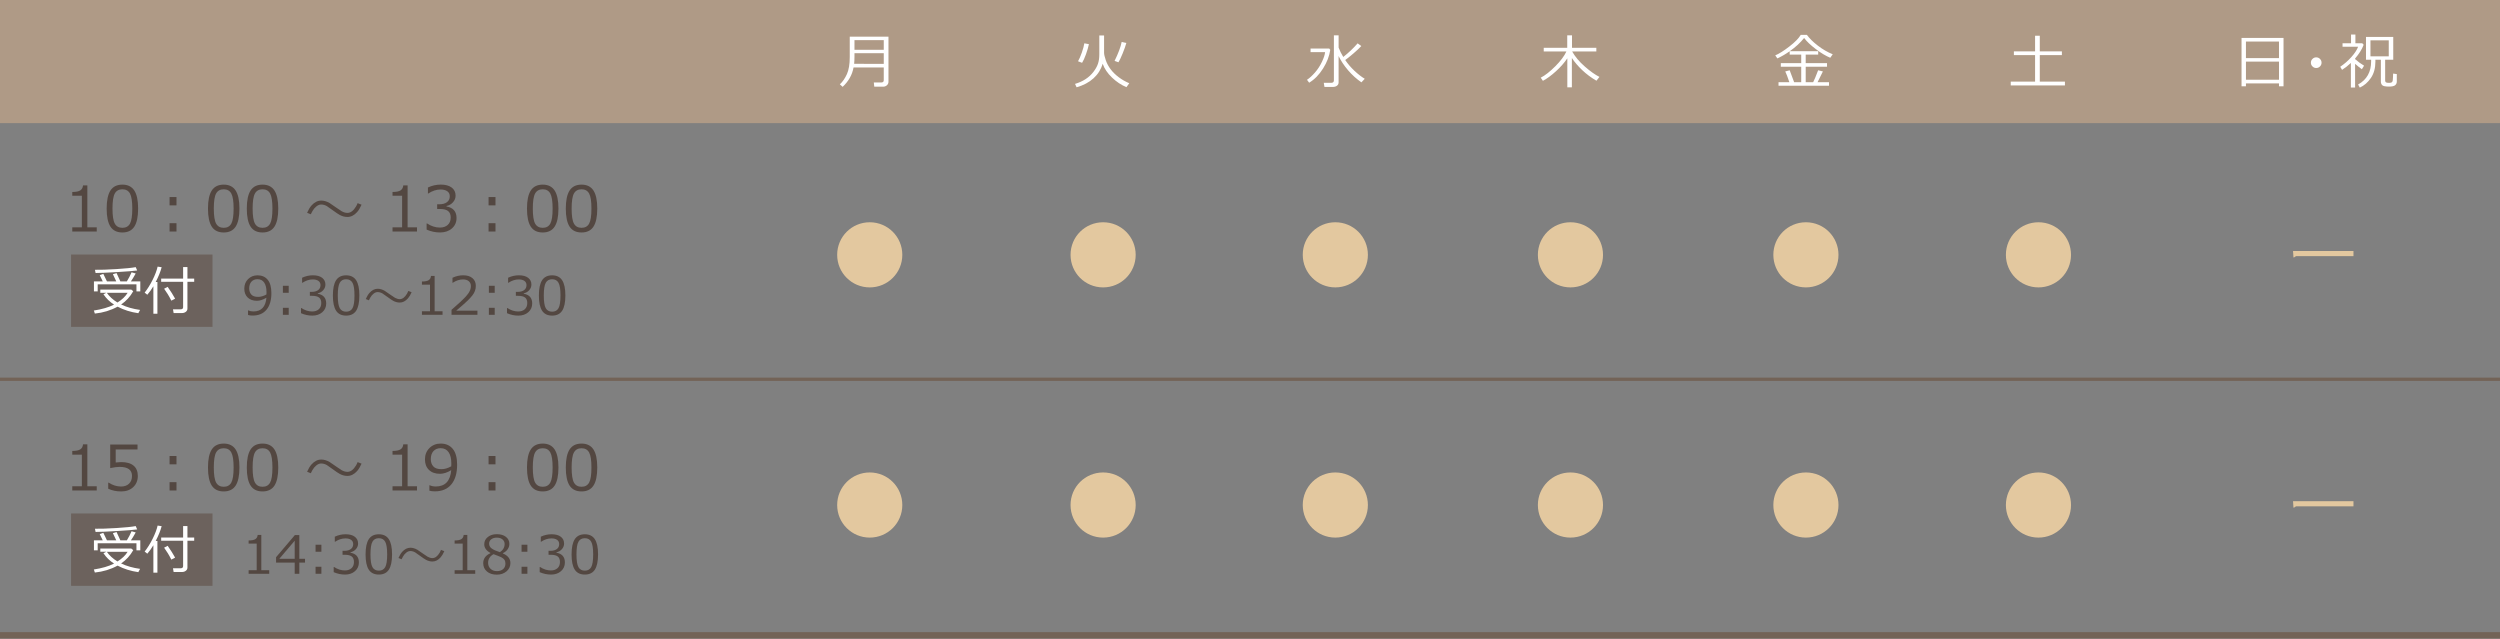 <?xml version="1.0" encoding="utf-8"?>
<!-- Generator: Adobe Illustrator 16.0.3, SVG Export Plug-In . SVG Version: 6.00 Build 0)  -->
<!DOCTYPE svg PUBLIC "-//W3C//DTD SVG 1.1//EN" "http://www.w3.org/Graphics/SVG/1.1/DTD/svg11.dtd">
<svg version="1.1" id="レイヤー_1" xmlns="http://www.w3.org/2000/svg" xmlns:xlink="http://www.w3.org/1999/xlink" x="0px"
	 y="0px" width="760px" height="194.16px" viewBox="0 0.92 760 194.16" enable-background="new 0 0.92 760 194.16"
	 xml:space="preserve">
<rect x="0" y="0.92" width="760" height="194.16" fill="#808080" stroke="none"/>
<rect y="0.92" fill="#AF9A86" width="760" height="37.431"/>
<line fill="none" stroke="#736357" stroke-width="2" stroke-miterlimit="10" x1="760" y1="194.08" x2="0" y2="194.08"/>
<line fill="none" stroke="#736357" stroke-miterlimit="10" x1="0" y1="116.216" x2="760" y2="116.216"/>
<g>
	<rect x="250.071" y="10.596" fill="none" width="27.92" height="25.078"/>
	<path fill="#FFFFFF" d="M268.522,27.27h-2.742l-0.141-1.283h2.294c0.486,0,0.729-0.229,0.729-0.686v-3.867h-9.185
		c-0.404,2.232-1.509,4.195-3.313,5.889l-0.844-0.765c0.867-0.809,1.585-1.853,2.153-3.133c0.568-1.28,0.853-2.999,0.853-5.155
		v-6.205h11.769v13.72c0,0.428-0.163,0.782-0.488,1.063C269.282,27.129,268.921,27.27,268.522,27.27z M268.663,20.326V17.1h-8.903
		v0.949c0,0.914-0.035,1.673-0.104,2.276L268.663,20.326L268.663,20.326z M268.663,16.055v-2.927h-8.903v2.927H268.663z"/>
</g>
<g>
	<rect x="321.164" y="10.596" fill="none" width="27.92" height="25.078"/>
	<path fill="#FFFFFF" d="M335.212,20.3c-0.504,1.723-1.431,3.198-2.782,4.426s-3.065,2.137-5.146,2.729l-0.476-1.028
		c1.226-0.369,2.302-0.858,3.23-1.468c0.928-0.61,1.715-1.336,2.36-2.18c0.645-0.844,1.104-1.667,1.38-2.47
		c0.275-0.803,0.413-1.755,0.413-2.856v-5.748h1.449v5.256c0,0.486,0.166,1.222,0.497,2.206c0.331,0.984,0.823,1.913,1.479,2.786
		c0.653,0.873,1.479,1.687,2.479,2.439s2.066,1.363,3.204,1.832l-0.86,1.195c-1.57-0.65-3.034-1.623-4.391-2.918
		C336.692,23.206,335.745,21.806,335.212,20.3z M328.954,20.019l-1.23-0.475c0.369-0.633,0.753-1.513,1.151-2.641
		s0.653-2.067,0.765-2.817l1.39,0.264c-0.188,0.914-0.488,1.944-0.901,3.089C329.714,18.585,329.323,19.444,328.954,20.019z
		 M340.011,19.852l-1.178-0.422c1.137-2.314,1.854-4.23,2.153-5.748l1.424,0.299c-0.234,0.861-0.61,1.924-1.125,3.187
		C340.77,18.43,340.345,19.324,340.011,19.852z"/>
</g>
<g>
	<rect x="392.25" y="10.596" fill="none" width="27.921" height="25.078"/>
	<path fill="#FFFFFF" d="M397.984,26.065l-0.659-0.888c0.778-0.51,1.591-1.249,2.435-2.22c0.846-0.969,1.551-2.059,2.123-3.27
		c0.571-1.209,0.883-2.181,0.938-2.913h-4.411v-1.09h5.678l0.31,0.387c-0.266,1.887-0.99,3.779-2.186,5.678
		S399.607,25.087,397.984,26.065z M405.184,27.349h-2.55l-0.202-1.248h2.227c0.563,0,0.844-0.246,0.844-0.738V11.669h1.434v3.718
		c0.348,0.914,0.816,1.863,1.416,2.848c1.604-1.254,3.063-2.634,4.366-4.14l1.116,0.826c-0.54,0.592-1.32,1.329-2.348,2.211
		c-1.025,0.882-1.871,1.56-2.539,2.034c0.791,1.172,1.726,2.265,2.804,3.278c1.078,1.013,2.121,1.822,3.129,2.426l-1.011,1.081
		c-1.473-1.008-2.821-2.229-4.053-3.665c-1.23-1.436-2.19-2.883-2.885-4.342v8.042c0,0.41-0.164,0.739-0.49,0.989
		C406.111,27.224,405.691,27.349,405.184,27.349z"/>
</g>
<g>
	<rect x="463.344" y="10.596" fill="none" width="27.92" height="25.078"/>
	<path fill="#FFFFFF" d="M469.041,25.494l-0.658-0.958c1.342-0.691,2.822-1.852,4.442-3.48s2.741-3.126,3.359-4.491h-6.891v-1.116
		h7.146V11.67h1.448v3.779h7.4v1.116h-7.357c0.902,1.6,2.188,3.128,3.854,4.583c1.667,1.457,3.149,2.507,4.452,3.151l-0.914,1.16
		c-1.595-0.92-3.037-1.993-4.329-3.222c-1.292-1.227-2.339-2.456-3.144-3.687v8.921h-1.382v-8.815
		c-0.926,1.371-2.084,2.688-3.476,3.946C471.606,23.861,470.289,24.826,469.041,25.494z"/>
</g>
<g>
	<rect x="534.437" y="10.596" fill="none" width="27.923" height="25.078"/>
	<path fill="#FFFFFF" d="M551.2,25.916c0.34-0.645,0.844-1.854,1.512-3.63l1.45,0.352c-0.369,0.768-0.911,1.86-1.626,3.278h3.479
		v1.072H540.67v-1.072h3.296c-0.521-1.564-0.938-2.657-1.248-3.278l1.347-0.352l1.354,3.63h2.153v-4.711h-6.205v-1.09h6.205v-2.602
		h-3.508v-1.011c-1.268,0.885-2.516,1.611-3.743,2.18l-0.645-0.932c1.146-0.475,2.569-1.371,4.28-2.689s2.871-2.502,3.479-3.551
		h1.854c0.75,1.049,1.85,2.135,3.301,3.256c1.449,1.123,2.972,2.006,4.56,2.65l-0.747,1.063c-1.331-0.545-2.79-1.419-4.382-2.624
		c-1.593-1.203-2.781-2.336-3.572-3.396c-1.104,1.412-2.557,2.754-4.359,4.025h8.642v1.028h-3.798v2.602h6.479v1.09h-6.479v4.711
		L551.2,25.916L551.2,25.916z"/>
</g>
<g>
	<rect x="605.529" y="10.596" fill="none" width="27.92" height="25.078"/>
	<path fill="#FFFFFF" d="M611.263,26.892v-1.16h7.4v-8.06h-6.442v-1.134h6.442v-4.755h1.433v4.755h6.716v1.134h-6.716v8.06h7.641
		v1.16H611.263z"/>
</g>
<g>
	<rect x="675.616" y="10.596" fill="none" width="56.986" height="25.078"/>
	<path fill="#FFFFFF" d="M692.813,26.276h-10.048v0.879h-1.337V12.451h12.765v14.704h-1.38V26.276z M692.813,18.586V13.55h-10.048
		v5.036H692.813z M682.769,25.16h10.048v-5.511h-10.048V25.16z"/>
	<path fill="#FFFFFF" d="M702.51,19.975c0-0.445,0.158-0.826,0.478-1.143c0.314-0.317,0.694-0.475,1.143-0.475
		s0.826,0.158,1.145,0.475c0.315,0.317,0.476,0.697,0.476,1.143c0,0.446-0.158,0.826-0.476,1.143
		c-0.316,0.317-0.696,0.475-1.145,0.475s-0.826-0.158-1.143-0.475C702.668,20.801,702.51,20.42,702.51,19.975z"/>
	<path fill="#FFFFFF" d="M714.668,27.533v-7.479c-0.879,0.832-1.771,1.532-2.682,2.101l-0.556-0.94
		c1.222-0.814,2.34-1.789,3.361-2.922c1.021-1.135,1.715-2.19,2.078-3.169h-4.736v-1.046h2.584v-2.663h1.326v2.663h2.092
		l0.422,0.457c-0.524,1.377-1.396,2.769-2.606,4.175v0.185c0.859,0.768,1.77,1.433,2.725,1.995l-0.668,1.081
		c-0.819-0.598-1.506-1.148-2.057-1.652v7.216h-1.283V27.533L714.668,27.533z M723.772,19.087h-1.651v0.571
		c0,1.975-0.457,3.629-1.367,4.962c-0.912,1.333-2.035,2.31-3.371,2.931l-0.524-0.94c2.643-1.459,3.965-3.803,3.965-7.031v-0.492
		h-1.564v-6.943h8.287v6.943h-2.461v6.293c0,0.27,0.076,0.459,0.229,0.566c0.15,0.109,0.479,0.163,0.982,0.163
		c0.225,0,0.408-0.021,0.561-0.062c0.146-0.041,0.271-0.117,0.357-0.229c0.092-0.111,0.148-0.252,0.172-0.422
		c0.024-0.17,0.051-0.472,0.074-0.905c0.027-0.434,0.041-0.835,0.041-1.204l1.125,0.149v2.276c0,0.457-0.166,0.826-0.498,1.107
		c-0.33,0.281-0.949,0.422-1.855,0.422c-1.104,0-1.793-0.141-2.073-0.422c-0.281-0.281-0.422-0.65-0.422-1.107v-6.626H723.772z
		 M726.182,13.189h-5.563v4.852h5.563V13.189z"/>
</g>
<g>
	<rect x="691.868" y="67.39" fill="none" width="29.036" height="27.464"/>
	<path fill="#E3C89F" d="M697.082,77.224h18.371v1.563h-17.535c-0.133,0.22-0.418,0.374-0.705,0.418L697.082,77.224z"/>
</g>
<g>
	<rect x="691.868" y="143.449" fill="none" width="29.036" height="27.465"/>
	<path fill="#E3C89F" d="M697.082,153.281h18.371v1.563h-17.535c-0.133,0.221-0.418,0.374-0.705,0.418L697.082,153.281z"/>
</g>
<g>
	<rect x="605.173" y="67.39" fill="none" width="29.037" height="27.464"/>
	<path fill="#E3C89F" d="M619.693,68.488c5.479,0,9.897,4.423,9.897,9.901s-4.422,9.901-9.897,9.901
		c-5.479,0-9.902-4.423-9.902-9.901C609.791,72.867,614.258,68.488,619.693,68.488z"/>
</g>
<g>
	<rect x="534.479" y="67.39" fill="none" width="29.033" height="27.464"/>
	<path fill="#E3C89F" d="M548.998,68.488c5.479,0,9.901,4.423,9.901,9.901s-4.425,9.901-9.901,9.901c-5.479,0-9.9-4.423-9.9-9.901
		C539.098,72.867,543.563,68.488,548.998,68.488z"/>
</g>
<g>
	<rect x="534.479" y="143.449" fill="none" width="29.033" height="27.465"/>
	<path fill="#E3C89F" d="M548.998,144.547c5.479,0,9.901,4.423,9.901,9.9c0,5.479-4.425,9.902-9.901,9.902
		c-5.479,0-9.9-4.426-9.9-9.902C539.098,148.926,543.563,144.547,548.998,144.547z"/>
</g>
<g>
	<rect x="605.173" y="143.449" fill="none" width="29.034" height="27.465"/>
	<path fill="#E3C89F" d="M619.691,144.547c5.479,0,9.9,4.423,9.9,9.9c0,5.479-4.424,9.902-9.9,9.902c-5.479,0-9.9-4.426-9.9-9.902
		C609.791,148.926,614.257,144.547,619.691,144.547z"/>
</g>
<g>
	<rect x="462.896" y="67.39" fill="none" width="29.036" height="27.464"/>
	<path fill="#E3C89F" d="M477.414,68.488c5.479,0,9.902,4.423,9.902,9.901s-4.426,9.901-9.902,9.901c-5.479,0-9.9-4.423-9.9-9.901
		C467.514,72.867,471.979,68.488,477.414,68.488z"/>
</g>
<g>
	<rect x="462.896" y="143.449" fill="none" width="29.036" height="27.465"/>
	<path fill="#E3C89F" d="M477.414,144.547c5.479,0,9.902,4.423,9.902,9.9c0,5.479-4.426,9.902-9.902,9.902
		c-5.479,0-9.9-4.426-9.9-9.902C467.514,148.926,471.979,144.547,477.414,144.547z"/>
</g>
<g>
	<rect x="391.416" y="67.39" fill="none" width="29.036" height="27.464"/>
	<path fill="#E3C89F" d="M405.936,68.488c5.479,0,9.902,4.423,9.902,9.901s-4.423,9.901-9.902,9.901
		c-5.478,0-9.898-4.423-9.898-9.901C396.035,72.867,400.501,68.488,405.936,68.488z"/>
</g>
<g>
	<rect x="391.416" y="143.449" fill="none" width="29.036" height="27.465"/>
	<path fill="#E3C89F" d="M405.936,144.547c5.479,0,9.902,4.423,9.902,9.9c0,5.479-4.423,9.902-9.902,9.902
		c-5.478,0-9.898-4.426-9.898-9.902C396.035,148.926,400.501,144.547,405.936,144.547z"/>
</g>
<g>
	<rect x="320.826" y="67.39" fill="none" width="29.036" height="27.464"/>
	<path fill="#E3C89F" d="M335.346,68.488c5.479,0,9.901,4.423,9.901,9.901s-4.422,9.901-9.901,9.901s-9.9-4.423-9.9-9.901
		C325.444,72.867,329.911,68.488,335.346,68.488z"/>
</g>
<g>
	<rect x="320.826" y="143.449" fill="none" width="29.036" height="27.465"/>
	<path fill="#E3C89F" d="M335.346,144.547c5.479,0,9.901,4.423,9.901,9.9c0,5.479-4.422,9.902-9.901,9.902s-9.9-4.426-9.9-9.902
		C325.444,148.926,329.911,144.547,335.346,144.547z"/>
</g>
<g>
	<rect x="249.882" y="67.39" fill="none" width="29.037" height="27.464"/>
	<path fill="#E3C89F" d="M264.402,68.488c5.479,0,9.901,4.423,9.901,9.901s-4.422,9.901-9.901,9.901s-9.901-4.423-9.901-9.901
		C254.5,72.867,258.967,68.488,264.402,68.488z"/>
</g>
<g>
	<rect x="249.882" y="143.449" fill="none" width="29.037" height="27.465"/>
	<path fill="#E3C89F" d="M264.402,144.547c5.479,0,9.901,4.423,9.901,9.9c0,5.479-4.422,9.902-9.901,9.902s-9.901-4.426-9.901-9.902
		C254.5,148.926,258.967,144.547,264.402,144.547z"/>
</g>
<g>
	<rect x="19.502" y="54.625" fill="none" width="230.791" height="18.669"/>
	<path fill="#534741" d="M29.41,71.306h-7.44v-1.28h2.913v-9.611H21.97v-1.132c1.138-0.006,1.951-0.168,2.44-0.487
		c0.488-0.318,0.764-0.824,0.826-1.517h1.317v12.747h2.857V71.306z"/>
	<path fill="#534741" d="M37.212,71.593c-1.646,0-2.854-0.587-3.627-1.762c-0.773-1.176-1.16-3.01-1.16-5.502
		c0-2.492,0.388-4.329,1.164-5.511c0.776-1.182,1.984-1.772,3.623-1.772c1.626,0,2.83,0.593,3.609,1.777
		c0.779,1.184,1.169,3.014,1.169,5.487c0,2.499-0.387,4.337-1.16,5.516C40.057,71.004,38.851,71.593,37.212,71.593z M37.212,58.466
		c-1.058,0-1.825,0.419-2.301,1.257c-0.477,0.839-0.714,2.374-0.714,4.606c0,2.214,0.238,3.742,0.714,4.583
		c0.476,0.841,1.243,1.262,2.301,1.262s1.823-0.421,2.296-1.262c0.473-0.841,0.71-2.375,0.71-4.602c0-2.184-0.235-3.703-0.705-4.56
		C39.043,58.895,38.276,58.466,37.212,58.466z"/>
	<path fill="#534741" d="M53.652,63.354h-2.106v-2.532h2.106V63.354z M53.652,71.306h-2.106v-2.533h2.106V71.306z"/>
	<path fill="#534741" d="M68.013,71.593c-1.646,0-2.854-0.587-3.627-1.762c-0.773-1.176-1.16-3.01-1.16-5.502
		c0-2.492,0.388-4.329,1.164-5.511c0.776-1.182,1.984-1.772,3.623-1.772c1.626,0,2.83,0.593,3.609,1.777
		c0.779,1.184,1.169,3.014,1.169,5.487c0,2.499-0.387,4.337-1.16,5.516C70.858,71.004,69.652,71.593,68.013,71.593z M68.013,58.466
		c-1.058,0-1.825,0.419-2.301,1.257c-0.477,0.839-0.714,2.374-0.714,4.606c0,2.214,0.238,3.742,0.714,4.583
		c0.476,0.841,1.243,1.262,2.301,1.262c1.058,0,1.823-0.421,2.296-1.262c0.473-0.841,0.71-2.375,0.71-4.602
		c0-2.184-0.235-3.703-0.705-4.56C69.844,58.895,69.077,58.466,68.013,58.466z"/>
	<path fill="#534741" d="M79.814,71.593c-1.646,0-2.854-0.587-3.627-1.762c-0.773-1.176-1.16-3.01-1.16-5.502
		c0-2.492,0.388-4.329,1.164-5.511c0.776-1.182,1.984-1.772,3.623-1.772c1.626,0,2.83,0.593,3.609,1.777
		c0.779,1.184,1.169,3.014,1.169,5.487c0,2.499-0.387,4.337-1.16,5.516C82.659,71.004,81.453,71.593,79.814,71.593z M79.814,58.466
		c-1.058,0-1.825,0.419-2.301,1.257c-0.477,0.839-0.714,2.374-0.714,4.606c0,2.214,0.238,3.742,0.714,4.583
		c0.476,0.841,1.243,1.262,2.301,1.262s1.823-0.421,2.296-1.262c0.473-0.841,0.71-2.375,0.71-4.602c0-2.184-0.235-3.703-0.705-4.56
		C81.645,58.895,80.877,58.466,79.814,58.466z"/>
	<path fill="#534741" d="M109.91,63.151c-0.415,0.945-0.86,1.688-1.336,2.227c-0.891,1.002-1.877,1.502-2.959,1.502
		c-0.786,0-1.563-0.203-2.329-0.611c-0.427-0.223-1.172-0.725-2.236-1.504c-0.922-0.674-1.484-1.069-1.688-1.188
		c-0.569-0.321-1.15-0.482-1.744-0.482c-0.489,0-0.983,0.205-1.484,0.613c-0.452,0.364-0.838,0.831-1.16,1.4
		c-0.223,0.396-0.387,0.715-0.492,0.955l-1.123-0.454c0.408-0.934,0.85-1.67,1.327-2.208c0.891-1.002,1.886-1.503,2.987-1.503
		c0.829,0,1.673,0.251,2.533,0.751c0.68,0.465,1.36,0.932,2.041,1.401c0.934,0.644,1.49,1.015,1.67,1.113
		c0.587,0.321,1.153,0.482,1.698,0.482c0.971,0,1.852-0.665,2.644-1.995c0.161-0.266,0.312-0.59,0.455-0.974L109.91,63.151z"/>
	<path fill="#534741" d="M126.768,71.306h-7.44v-1.28h2.913v-9.611h-2.913v-1.132c1.138-0.006,1.951-0.168,2.44-0.487
		c0.488-0.318,0.764-0.824,0.826-1.517h1.317v12.747h2.857V71.306z"/>
	<path fill="#534741" d="M129.69,70.722v-1.865h0.148c1.255,0.829,2.554,1.243,3.896,1.243c0.989,0,1.783-0.269,2.379-0.808
		c0.597-0.537,0.896-1.286,0.896-2.244c0-0.891-0.26-1.547-0.779-1.967c-0.52-0.421-1.361-0.631-2.523-0.631h-0.816v-1.43h0.631
		c1.002,0,1.787-0.213,2.356-0.64c0.569-0.427,0.854-1.026,0.854-1.8c0-0.655-0.249-1.161-0.747-1.517
		c-0.498-0.355-1.183-0.534-2.055-0.534c-1.256,0-2.502,0.405-3.739,1.216h-0.102v-1.827c1.249-0.588,2.545-0.882,3.887-0.882
		c1.441,0,2.556,0.302,3.344,0.904c0.789,0.604,1.183,1.418,1.183,2.444c0,0.755-0.263,1.43-0.789,2.021
		c-0.526,0.594-1.185,0.971-1.976,1.131v0.148c2.035,0.365,3.052,1.537,3.052,3.517c0,1.28-0.467,2.332-1.401,3.154
		c-0.934,0.822-2.137,1.233-3.609,1.233C132.377,71.593,131.013,71.303,129.69,70.722z"/>
	<path fill="#534741" d="M150.629,63.354h-2.106v-2.532h2.106V63.354z M150.629,71.306h-2.106v-2.533h2.106V71.306z"/>
	<path fill="#534741" d="M164.99,71.593c-1.646,0-2.854-0.587-3.627-1.762c-0.773-1.176-1.16-3.01-1.16-5.502
		c0-2.492,0.388-4.329,1.164-5.511c0.776-1.182,1.984-1.772,3.623-1.772c1.626,0,2.83,0.593,3.609,1.777
		c0.779,1.184,1.169,3.014,1.169,5.487c0,2.499-0.387,4.337-1.16,5.516C167.835,71.004,166.629,71.593,164.99,71.593z
		 M164.99,58.466c-1.058,0-1.825,0.419-2.301,1.257c-0.477,0.839-0.714,2.374-0.714,4.606c0,2.214,0.238,3.742,0.714,4.583
		c0.476,0.841,1.243,1.262,2.301,1.262c1.058,0,1.823-0.421,2.296-1.262c0.473-0.841,0.71-2.375,0.71-4.602
		c0-2.184-0.235-3.703-0.705-4.56C166.821,58.895,166.054,58.466,164.99,58.466z"/>
	<path fill="#534741" d="M176.791,71.593c-1.646,0-2.854-0.587-3.627-1.762c-0.773-1.176-1.16-3.01-1.16-5.502
		c0-2.492,0.388-4.329,1.164-5.511c0.776-1.182,1.984-1.772,3.623-1.772c1.626,0,2.83,0.593,3.609,1.777
		c0.779,1.184,1.169,3.014,1.169,5.487c0,2.499-0.387,4.337-1.16,5.516C179.636,71.004,178.43,71.593,176.791,71.593z
		 M176.791,58.466c-1.058,0-1.825,0.419-2.301,1.257c-0.477,0.839-0.714,2.374-0.714,4.606c0,2.214,0.238,3.742,0.714,4.583
		c0.476,0.841,1.243,1.262,2.301,1.262s1.823-0.421,2.296-1.262c0.473-0.841,0.71-2.375,0.71-4.602c0-2.184-0.235-3.703-0.705-4.56
		C178.622,58.895,177.854,58.466,176.791,58.466z"/>
</g>
<g>
	<path fill="#534741" d="M75.4,96.672v-1.383h0.094c0.438,0.208,0.948,0.313,1.531,0.313c2.406,0,3.729-1.394,3.969-4.18
		c-1.042,0.625-2,0.938-2.875,0.938c-1.188,0-2.126-0.329-2.816-0.988c-0.69-0.659-1.035-1.562-1.035-2.707
		c0-1.177,0.385-2.146,1.156-2.906c0.771-0.761,1.729-1.141,2.875-1.141c1.307,0,2.334,0.449,3.082,1.348
		c0.747,0.898,1.121,2.251,1.121,4.059c0,2.167-0.492,3.847-1.477,5.039s-2.396,1.789-4.234,1.789
		C76.249,96.852,75.786,96.792,75.4,96.672z M80.994,90.438l0.023-0.695c0-1.271-0.234-2.246-0.703-2.926
		c-0.469-0.68-1.146-1.02-2.031-1.02c-0.776,0-1.391,0.249-1.844,0.746s-0.68,1.184-0.68,2.059c0,0.75,0.211,1.366,0.633,1.848
		s1.12,0.723,2.094,0.723C79.283,91.172,80.119,90.927,80.994,90.438z"/>
	<path fill="#534741" d="M87.768,89.93h-1.773v-2.133h1.773V89.93z M87.768,96.625h-1.773v-2.133h1.773V96.625z"/>
	<path fill="#534741" d="M91.502,96.133v-1.57h0.125c1.057,0.698,2.151,1.047,3.281,1.047c0.833,0,1.501-0.227,2.004-0.68
		c0.502-0.453,0.754-1.083,0.754-1.891c0-0.75-0.219-1.302-0.656-1.656c-0.437-0.354-1.146-0.531-2.125-0.531h-0.688v-1.203h0.531
		c0.844,0,1.505-0.18,1.984-0.539c0.479-0.359,0.719-0.864,0.719-1.516c0-0.552-0.21-0.978-0.629-1.277
		c-0.419-0.3-0.996-0.449-1.729-0.449c-1.058,0-2.107,0.341-3.148,1.023h-0.086v-1.539c1.052-0.495,2.143-0.742,3.273-0.742
		c1.213,0,2.152,0.254,2.816,0.762c0.664,0.508,0.996,1.194,0.996,2.059c0,0.636-0.222,1.203-0.664,1.703
		c-0.443,0.5-0.998,0.817-1.664,0.953v0.125c1.713,0.308,2.57,1.294,2.57,2.961c0,1.078-0.394,1.964-1.18,2.656
		c-0.787,0.692-1.8,1.039-3.039,1.039C93.765,96.867,92.616,96.622,91.502,96.133z"/>
	<path fill="#534741" d="M105.228,96.867c-1.386,0-2.404-0.495-3.055-1.484c-0.651-0.989-0.977-2.534-0.977-4.633
		s0.327-3.646,0.98-4.641c0.653-0.995,1.67-1.492,3.051-1.492c1.37,0,2.383,0.499,3.039,1.496c0.656,0.997,0.984,2.538,0.984,4.621
		c0,2.104-0.326,3.652-0.977,4.645C107.624,96.371,106.608,96.867,105.228,96.867z M105.228,85.813
		c-0.891,0-1.537,0.353-1.938,1.059s-0.602,1.999-0.602,3.879c0,1.864,0.2,3.151,0.602,3.859c0.401,0.708,1.047,1.063,1.938,1.063
		s1.535-0.354,1.934-1.063s0.598-2,0.598-3.875c0-1.839-0.198-3.118-0.594-3.84S106.124,85.813,105.228,85.813z"/>
	<path fill="#534741" d="M125.134,89.758c-0.349,0.797-0.724,1.422-1.125,1.875c-0.75,0.844-1.581,1.266-2.492,1.266
		c-0.662,0-1.315-0.172-1.961-0.516c-0.359-0.188-0.987-0.609-1.883-1.266c-0.776-0.567-1.25-0.901-1.422-1
		c-0.479-0.271-0.969-0.406-1.469-0.406c-0.412,0-0.828,0.172-1.25,0.516c-0.38,0.308-0.706,0.7-0.977,1.18
		c-0.188,0.333-0.326,0.604-0.414,0.805l-0.945-0.383c0.344-0.786,0.716-1.406,1.117-1.859c0.75-0.844,1.588-1.266,2.516-1.266
		c0.698,0,1.409,0.211,2.133,0.633c0.573,0.391,1.146,0.784,1.719,1.18c0.786,0.542,1.255,0.854,1.406,0.938
		c0.495,0.271,0.971,0.406,1.43,0.406c0.817,0,1.56-0.56,2.227-1.68c0.135-0.224,0.263-0.497,0.383-0.82L125.134,89.758z"/>
	<path fill="#534741" d="M134.533,96.625h-6.266v-1.078h2.453v-8.094h-2.453V86.5c0.958-0.005,1.643-0.142,2.055-0.41
		c0.411-0.269,0.643-0.694,0.695-1.277h1.109v10.734h2.406L134.533,96.625L134.533,96.625z"/>
	<path fill="#534741" d="M145.142,96.625h-7.875v-1.523c0.833-0.719,1.77-1.555,2.809-2.508c1.039-0.953,1.811-1.792,2.316-2.516
		s0.758-1.448,0.758-2.172c0-0.641-0.212-1.141-0.637-1.5c-0.425-0.359-1.001-0.539-1.73-0.539c-1.068,0-2.117,0.339-3.148,1.016
		h-0.078V85.36c1.052-0.5,2.141-0.75,3.266-0.75c1.188,0,2.122,0.288,2.805,0.863c0.682,0.575,1.023,1.36,1.023,2.355
		c0,0.531-0.087,1.039-0.262,1.523c-0.175,0.484-0.447,0.956-0.816,1.414c-0.37,0.458-0.813,0.945-1.328,1.461
		c-0.515,0.516-1.701,1.563-3.555,3.141h6.453L145.142,96.625L145.142,96.625z"/>
	<path fill="#534741" d="M150.392,89.93h-1.773v-2.133h1.773V89.93z M150.392,96.625h-1.773v-2.133h1.773V96.625z"/>
	<path fill="#534741" d="M154.126,96.133v-1.57h0.125c1.057,0.698,2.151,1.047,3.281,1.047c0.833,0,1.501-0.227,2.004-0.68
		c0.502-0.453,0.754-1.083,0.754-1.891c0-0.75-0.219-1.302-0.656-1.656s-1.146-0.531-2.125-0.531h-0.688v-1.203h0.531
		c0.844,0,1.505-0.18,1.984-0.539c0.479-0.359,0.719-0.864,0.719-1.516c0-0.552-0.21-0.978-0.629-1.277
		c-0.419-0.3-0.996-0.449-1.73-0.449c-1.058,0-2.107,0.341-3.148,1.023h-0.086v-1.539c1.052-0.495,2.143-0.742,3.273-0.742
		c1.213,0,2.152,0.254,2.816,0.762c0.664,0.508,0.996,1.194,0.996,2.059c0,0.636-0.222,1.203-0.664,1.703
		c-0.443,0.5-0.998,0.817-1.664,0.953v0.125c1.713,0.308,2.57,1.294,2.57,2.961c0,1.078-0.394,1.964-1.18,2.656
		c-0.787,0.692-1.8,1.039-3.039,1.039C156.389,96.867,155.24,96.622,154.126,96.133z"/>
	<path fill="#534741" d="M167.853,96.867c-1.386,0-2.404-0.495-3.055-1.484c-0.651-0.989-0.977-2.534-0.977-4.633
		s0.327-3.646,0.98-4.641c0.653-0.995,1.67-1.492,3.051-1.492c1.37,0,2.383,0.499,3.039,1.496c0.656,0.997,0.984,2.538,0.984,4.621
		c0,2.104-0.326,3.652-0.977,4.645C170.248,96.371,169.232,96.867,167.853,96.867z M167.853,85.813
		c-0.891,0-1.537,0.353-1.938,1.059s-0.602,1.999-0.602,3.879c0,1.864,0.2,3.151,0.602,3.859c0.401,0.708,1.047,1.063,1.938,1.063
		s1.535-0.354,1.934-1.063s0.598-2,0.598-3.875c0-1.839-0.198-3.118-0.594-3.84C169.394,86.173,168.748,85.813,167.853,85.813z"/>
</g>
<g>
	<rect x="21.604" y="78.295" fill="#6C625D" width="43" height="22"/>
	<g>
		<path fill="#FFFFFF" d="M35.745,94.146c-2.083,1.141-4.388,1.841-6.914,2.102l-0.297-0.93c2.479-0.38,4.526-0.977,6.141-1.789
			c-1.313-0.839-2.391-1.891-3.234-3.156l0.867-0.438h-1.813v-0.977h9.422l0.586,0.5c-0.927,1.651-2.154,2.995-3.68,4.031
			c1.656,0.797,3.578,1.347,5.766,1.648l-0.539,1C39.747,95.811,37.646,95.146,35.745,94.146z M31.237,86.459
			c-0.427-0.938-0.734-1.567-0.922-1.891l1.094-0.391c0.422,0.813,0.789,1.573,1.102,2.281h2.828
			c-0.016-0.042-0.357-0.771-1.023-2.188l1.125-0.328c0.286,0.604,0.669,1.442,1.148,2.516h1.977c0.547-0.88,1.023-1.8,1.43-2.758
			l1.258,0.359c-0.516,0.942-1,1.742-1.453,2.398h2.852v3.055h-1.172v-2.156H29.698v2.156h-1.141v-3.055h2.68V86.459z
			 M29.057,83.912l-0.195-0.977c1.62,0.031,3.799-0.039,6.539-0.211c2.739-0.172,4.69-0.37,5.852-0.594l0.453,1.016
			c-0.979,0.141-3.026,0.304-6.141,0.488c-3.115,0.185-5.25,0.277-6.406,0.277L29.057,83.912L29.057,83.912z M35.706,92.881
			c1.38-0.844,2.411-1.825,3.094-2.945h-6.32C33.239,91.056,34.315,92.037,35.706,92.881z"/>
		<path fill="#FFFFFF" d="M46.627,96.303v-8.352c-0.558,0.938-1.172,1.794-1.844,2.57l-0.813-0.633
			c0.875-1.114,1.687-2.418,2.434-3.91c0.747-1.492,1.251-2.827,1.512-4.004l1.227,0.18c-0.328,1.286-0.927,2.781-1.797,4.484h0.508
			v9.664L46.627,96.303L46.627,96.303z M55.292,96.092h-2.508l-0.195-1.133h2.281c0.531,0,0.797-0.222,0.797-0.664v-7.703h-6.672
			v-0.984h6.672v-3.492h1.313v3.492h2.055v0.984H56.98v8.141c0,0.396-0.162,0.722-0.484,0.977
			C56.171,95.964,55.771,96.092,55.292,96.092z M52.081,92.318c-0.62-1.261-1.349-2.469-2.188-3.625l1.078-0.57
			c0.911,1.297,1.667,2.495,2.266,3.594L52.081,92.318z"/>
	</g>
</g>
<g>
	<g>
		<rect x="19.502" y="133.348" fill="none" width="230.791" height="18.67"/>
		<path fill="#534741" d="M29.41,150.029h-7.44v-1.281h2.913v-9.608H21.97v-1.132c1.138-0.008,1.951-0.169,2.44-0.487
			c0.488-0.315,0.764-0.821,0.826-1.519h1.317v12.746h2.857V150.029z"/>
		<path fill="#534741" d="M32.898,149.498v-1.854h0.148c1.206,0.786,2.461,1.179,3.767,1.179c1.002,0,1.804-0.285,2.407-0.855
			c0.604-0.571,0.905-1.362,0.905-2.37c0-1.831-1.256-2.746-3.767-2.746c-0.718,0-1.67,0.124-2.857,0.371v-7.171h8.303v1.502h-6.633
			v3.962c0.816-0.08,1.367-0.12,1.651-0.12c1.664,0,2.925,0.355,3.785,1.076c0.859,0.717,1.29,1.764,1.29,3.135
			c0,1.389-0.465,2.52-1.396,3.396s-2.147,1.316-3.65,1.316C35.391,150.316,34.073,150.043,32.898,149.498z"/>
		<path fill="#534741" d="M53.652,142.076h-2.106v-2.531h2.106V142.076z M53.652,150.029h-2.106v-2.533h2.106V150.029z"/>
		<path fill="#534741" d="M68.013,150.316c-1.646,0-2.854-0.588-3.627-1.763c-0.773-1.177-1.16-3.011-1.16-5.502
			c0-2.492,0.388-4.329,1.164-5.511c0.776-1.182,1.984-1.772,3.623-1.772c1.626,0,2.83,0.593,3.609,1.776
			c0.779,1.185,1.169,3.015,1.169,5.488c0,2.498-0.387,4.336-1.16,5.516C70.858,149.727,69.652,150.316,68.013,150.316z
			 M68.013,137.188c-1.058,0-1.825,0.419-2.301,1.257c-0.477,0.84-0.714,2.375-0.714,4.606c0,2.214,0.238,3.741,0.714,4.583
			c0.476,0.841,1.243,1.262,2.301,1.262c1.058,0,1.823-0.421,2.296-1.262c0.473-0.842,0.71-2.375,0.71-4.602
			c0-2.187-0.235-3.703-0.705-4.563C69.844,137.617,69.077,137.188,68.013,137.188z"/>
		<path fill="#534741" d="M79.814,150.316c-1.646,0-2.854-0.588-3.627-1.763c-0.773-1.177-1.16-3.011-1.16-5.502
			c0-2.492,0.388-4.329,1.164-5.511s1.984-1.772,3.623-1.772c1.626,0,2.83,0.593,3.609,1.776c0.779,1.185,1.169,3.015,1.169,5.488
			c0,2.498-0.387,4.336-1.16,5.516C82.659,149.727,81.453,150.316,79.814,150.316z M79.814,137.188
			c-1.058,0-1.825,0.419-2.301,1.257c-0.477,0.84-0.714,2.375-0.714,4.606c0,2.214,0.238,3.741,0.714,4.583
			c0.476,0.841,1.243,1.262,2.301,1.262s1.823-0.421,2.296-1.262c0.473-0.842,0.71-2.375,0.71-4.602
			c0-2.187-0.235-3.703-0.705-4.563C81.645,137.617,80.877,137.188,79.814,137.188z"/>
		<path fill="#534741" d="M109.91,141.873c-0.415,0.945-0.86,1.688-1.336,2.228c-0.891,1.002-1.877,1.502-2.959,1.502
			c-0.786,0-1.563-0.202-2.329-0.61c-0.427-0.224-1.172-0.726-2.236-1.504c-0.922-0.675-1.484-1.07-1.688-1.188
			c-0.569-0.321-1.15-0.48-1.744-0.48c-0.489,0-0.983,0.203-1.484,0.611c-0.452,0.363-0.838,0.831-1.16,1.398
			c-0.223,0.396-0.387,0.715-0.492,0.955l-1.123-0.453c0.408-0.936,0.85-1.67,1.327-2.209c0.891-1.002,1.886-1.502,2.987-1.502
			c0.829,0,1.673,0.25,2.533,0.75c0.68,0.465,1.36,0.934,2.041,1.401c0.934,0.644,1.49,1.015,1.67,1.112
			c0.587,0.32,1.153,0.48,1.698,0.48c0.971,0,1.852-0.664,2.644-1.994c0.161-0.267,0.312-0.59,0.455-0.976L109.91,141.873z"/>
		<path fill="#534741" d="M126.768,150.029h-7.44v-1.281h2.913v-9.608h-2.913v-1.132c1.138-0.008,1.951-0.169,2.44-0.487
			c0.488-0.315,0.764-0.821,0.826-1.519h1.317v12.746h2.857V150.029z"/>
		<path fill="#534741" d="M130.534,150.084v-1.644h0.111c0.52,0.246,1.125,0.37,1.818,0.37c2.857,0,4.428-1.652,4.713-4.964
			c-1.237,0.741-2.375,1.11-3.414,1.11c-1.41,0-2.525-0.391-3.345-1.174c-0.819-0.781-1.229-1.854-1.229-3.213
			c0-1.396,0.458-2.549,1.373-3.451c0.915-0.901,2.053-1.354,3.414-1.354c1.552,0,2.772,0.534,3.66,1.604
			c0.888,1.064,1.332,2.674,1.332,4.816c0,2.573-0.584,4.566-1.753,5.982s-2.845,2.125-5.028,2.125
			C131.542,150.298,130.992,150.227,130.534,150.084z M137.177,142.681l0.028-0.826c0-1.509-0.278-2.667-0.835-3.474
			c-0.557-0.809-1.361-1.211-2.412-1.211c-0.922,0-1.651,0.296-2.189,0.886c-0.538,0.591-0.807,1.405-0.807,2.444
			c0,0.892,0.25,1.623,0.751,2.193s1.33,0.856,2.486,0.856C135.145,143.553,136.138,143.262,137.177,142.681z"/>
		<path fill="#534741" d="M150.629,142.076h-2.106v-2.531h2.106V142.076z M150.629,150.029h-2.106v-2.533h2.106V150.029z"/>
		<path fill="#534741" d="M164.99,150.316c-1.646,0-2.854-0.588-3.627-1.763c-0.773-1.177-1.16-3.011-1.16-5.502
			c0-2.492,0.388-4.329,1.164-5.511c0.776-1.182,1.984-1.772,3.623-1.772c1.626,0,2.83,0.593,3.609,1.776
			c0.779,1.185,1.169,3.015,1.169,5.488c0,2.498-0.387,4.336-1.16,5.516C167.835,149.727,166.629,150.316,164.99,150.316z
			 M164.99,137.188c-1.058,0-1.825,0.419-2.301,1.257c-0.477,0.84-0.714,2.375-0.714,4.606c0,2.214,0.238,3.741,0.714,4.583
			c0.476,0.841,1.243,1.262,2.301,1.262c1.058,0,1.823-0.421,2.296-1.262c0.473-0.842,0.71-2.375,0.71-4.602
			c0-2.187-0.235-3.703-0.705-4.563C166.821,137.617,166.054,137.188,164.99,137.188z"/>
		<path fill="#534741" d="M176.791,150.316c-1.646,0-2.854-0.588-3.627-1.763c-0.773-1.177-1.16-3.011-1.16-5.502
			c0-2.492,0.388-4.329,1.164-5.511s1.984-1.772,3.623-1.772c1.626,0,2.83,0.593,3.609,1.776c0.779,1.185,1.169,3.015,1.169,5.488
			c0,2.498-0.387,4.336-1.16,5.516C179.636,149.727,178.43,150.316,176.791,150.316z M176.791,137.188
			c-1.058,0-1.825,0.419-2.301,1.257c-0.477,0.84-0.714,2.375-0.714,4.606c0,2.214,0.238,3.741,0.714,4.583
			c0.476,0.841,1.243,1.262,2.301,1.262s1.823-0.421,2.296-1.262c0.473-0.842,0.71-2.375,0.71-4.602
			c0-2.187-0.235-3.703-0.705-4.563C178.622,137.617,177.854,137.188,176.791,137.188z"/>
	</g>
	<g>
		<path fill="#534741" d="M81.846,175.347H75.58v-1.078h2.453v-8.094H75.58v-0.953c0.958-0.005,1.643-0.142,2.055-0.41
			c0.411-0.269,0.643-0.694,0.695-1.276h1.109v10.733h2.406L81.846,175.347L81.846,175.347z"/>
		<path fill="#534741" d="M92.721,171.955h-1.727v3.392h-1.406v-3.392h-5.664v-1.643l5.727-6.74h1.344v7.228h1.727L92.721,171.955
			L92.721,171.955z M89.588,170.8v-5.509l-4.68,5.509H89.588z"/>
		<path fill="#534741" d="M97.705,168.652h-1.773v-2.134h1.773V168.652z M97.705,175.347h-1.773v-2.134h1.773V175.347z"/>
		<path fill="#534741" d="M101.439,174.854v-1.569h0.125c1.057,0.697,2.151,1.047,3.281,1.047c0.833,0,1.501-0.228,2.004-0.68
			c0.502-0.453,0.754-1.084,0.754-1.892c0-0.75-0.219-1.302-0.656-1.656c-0.438-0.354-1.146-0.53-2.125-0.53h-0.688v-1.203h0.531
			c0.844,0,1.505-0.18,1.984-0.539c0.479-0.357,0.719-0.862,0.719-1.516c0-0.553-0.21-0.979-0.629-1.277
			c-0.419-0.301-0.996-0.447-1.73-0.447c-1.058,0-2.107,0.341-3.148,1.021h-0.086v-1.539c1.052-0.496,2.143-0.742,3.273-0.742
			c1.213,0,2.152,0.254,2.816,0.764c0.664,0.508,0.996,1.191,0.996,2.061c0,0.637-0.222,1.201-0.664,1.701
			c-0.443,0.5-0.998,0.815-1.664,0.953v0.125c1.713,0.311,2.57,1.294,2.57,2.961c0,1.078-0.394,1.967-1.18,2.656
			c-0.787,0.689-1.8,1.039-3.039,1.039C103.702,175.588,102.553,175.344,101.439,174.854z"/>
		<path fill="#534741" d="M115.166,175.588c-1.386,0-2.404-0.494-3.055-1.483c-0.651-0.989-0.977-2.534-0.977-4.633
			s0.327-3.646,0.98-4.642c0.653-0.994,1.67-1.491,3.051-1.491c1.37,0,2.383,0.499,3.039,1.495c0.656,0.998,0.984,2.539,0.984,4.621
			c0,2.104-0.326,3.651-0.977,4.646C117.561,175.093,116.545,175.588,115.166,175.588z M115.166,164.535
			c-0.891,0-1.537,0.354-1.938,1.061s-0.602,1.999-0.602,3.879c0,1.861,0.2,3.148,0.602,3.857c0.401,0.707,1.047,1.063,1.938,1.063
			s1.535-0.354,1.934-1.063s0.598-2,0.598-3.875c0-1.84-0.198-3.116-0.594-3.84C116.707,164.895,116.061,164.535,115.166,164.535z"
			/>
		<path fill="#534741" d="M135.072,168.479c-0.349,0.798-0.724,1.423-1.125,1.875c-0.75,0.845-1.581,1.267-2.492,1.267
			c-0.662,0-1.315-0.172-1.961-0.517c-0.359-0.188-0.987-0.608-1.883-1.267c-0.776-0.566-1.25-0.9-1.422-1
			c-0.479-0.27-0.969-0.405-1.469-0.405c-0.412,0-0.828,0.172-1.25,0.517c-0.38,0.31-0.706,0.699-0.977,1.18
			c-0.188,0.332-0.326,0.604-0.414,0.807l-0.945-0.383c0.344-0.786,0.716-1.406,1.117-1.857c0.75-0.846,1.588-1.268,2.516-1.268
			c0.698,0,1.409,0.211,2.133,0.633c0.573,0.393,1.146,0.784,1.719,1.182c0.786,0.543,1.255,0.854,1.406,0.938
			c0.495,0.271,0.971,0.404,1.43,0.404c0.817,0,1.56-0.561,2.227-1.68c0.135-0.225,0.263-0.496,0.383-0.82L135.072,168.479z"/>
		<path fill="#534741" d="M144.47,175.347h-6.266v-1.078h2.453v-8.094h-2.453v-0.953c0.958-0.005,1.643-0.142,2.055-0.41
			c0.411-0.269,0.643-0.694,0.695-1.276h1.109v10.733h2.406L144.47,175.347L144.47,175.347z"/>
		<path fill="#534741" d="M149.079,169.104v-0.094c-1.245-0.677-1.867-1.556-1.867-2.634c0-0.891,0.359-1.625,1.078-2.202
			c0.719-0.578,1.633-0.867,2.742-0.867c1.151,0,2.075,0.272,2.773,0.819c0.698,0.548,1.047,1.264,1.047,2.148
			c0,0.571-0.173,1.108-0.52,1.611s-0.827,0.896-1.441,1.176v0.104c1.516,0.652,2.273,1.625,2.273,2.923
			c0,1.011-0.394,1.851-1.18,2.521c-0.787,0.668-1.771,1.004-2.953,1.004c-1.255,0-2.258-0.322-3.008-0.966
			s-1.125-1.485-1.125-2.526C146.899,170.761,147.626,169.756,149.079,169.104z M150.032,169.386
			c-1.099,0.62-1.648,1.495-1.648,2.625c0,0.755,0.25,1.366,0.75,1.832s1.138,0.698,1.914,0.698c0.797,0,1.43-0.203,1.898-0.612
			c0.468-0.409,0.703-0.97,0.703-1.685c0-0.483-0.107-0.873-0.32-1.168c-0.214-0.293-0.525-0.543-0.934-0.746
			S151.199,169.813,150.032,169.386z M153.407,166.285c0-0.563-0.216-1.021-0.648-1.383c-0.433-0.359-1.011-0.539-1.734-0.539
			c-0.688,0-1.249,0.168-1.684,0.504c-0.435,0.336-0.652,0.776-0.652,1.324c0,0.604,0.271,1.102,0.813,1.491
			c0.542,0.392,1.364,0.755,2.469,1.095C152.928,168.156,153.407,167.326,153.407,166.285z"/>
		<path fill="#534741" d="M160.329,168.652h-1.773v-2.134h1.773V168.652z M160.329,175.347h-1.773v-2.134h1.773V175.347z"/>
		<path fill="#534741" d="M164.063,174.854v-1.569h0.125c1.057,0.697,2.151,1.047,3.281,1.047c0.833,0,1.501-0.228,2.004-0.68
			c0.502-0.453,0.754-1.084,0.754-1.892c0-0.75-0.219-1.302-0.656-1.656s-1.146-0.53-2.125-0.53h-0.688v-1.203h0.531
			c0.844,0,1.505-0.18,1.984-0.539c0.479-0.357,0.719-0.862,0.719-1.516c0-0.553-0.21-0.979-0.629-1.277
			c-0.419-0.301-0.996-0.447-1.73-0.447c-1.058,0-2.107,0.341-3.148,1.021h-0.086v-1.539c1.052-0.496,2.143-0.742,3.273-0.742
			c1.213,0,2.152,0.254,2.816,0.764c0.664,0.508,0.996,1.191,0.996,2.061c0,0.637-0.222,1.201-0.664,1.701
			c-0.443,0.5-0.998,0.815-1.664,0.953v0.125c1.713,0.311,2.57,1.294,2.57,2.961c0,1.078-0.394,1.967-1.18,2.656
			c-0.787,0.689-1.8,1.039-3.039,1.039C166.326,175.588,165.178,175.344,164.063,174.854z"/>
		<path fill="#534741" d="M177.79,175.588c-1.386,0-2.404-0.494-3.055-1.483s-0.977-2.534-0.977-4.633s0.327-3.646,0.98-4.642
			c0.653-0.994,1.67-1.491,3.051-1.491c1.37,0,2.383,0.499,3.039,1.495c0.656,0.998,0.984,2.539,0.984,4.621
			c0,2.104-0.326,3.651-0.977,4.646C180.186,175.093,179.17,175.588,177.79,175.588z M177.79,164.535
			c-0.891,0-1.537,0.354-1.938,1.061s-0.602,1.999-0.602,3.879c0,1.861,0.2,3.148,0.602,3.857c0.401,0.707,1.047,1.063,1.938,1.063
			s1.535-0.354,1.934-1.063s0.598-2,0.598-3.875c0-1.84-0.198-3.116-0.594-3.84C179.332,164.895,178.686,164.535,177.79,164.535z"/>
	</g>
	<g>
		<rect x="21.604" y="157.016" fill="#6C625D" width="43" height="22"/>
		<g>
			<path fill="#FFFFFF" d="M35.745,172.869c-2.083,1.141-4.388,1.84-6.914,2.102l-0.297-0.93c2.479-0.381,4.526-0.979,6.141-1.789
				c-1.313-0.84-2.391-1.891-3.234-3.156l0.867-0.438h-1.813v-0.979h9.422l0.586,0.5c-0.927,1.649-2.154,2.995-3.68,4.028
				c1.656,0.8,3.578,1.35,5.766,1.648l-0.539,1C39.747,174.533,37.646,173.869,35.745,172.869z M31.237,165.181
				c-0.427-0.938-0.734-1.567-0.922-1.892l1.094-0.393c0.422,0.813,0.789,1.573,1.102,2.281h2.828
				c-0.016-0.042-0.357-0.771-1.023-2.188l1.125-0.328c0.286,0.604,0.669,1.44,1.148,2.517h1.977c0.547-0.88,1.023-1.802,1.43-2.759
				l1.258,0.359c-0.516,0.94-1,1.74-1.453,2.396h2.852v3.056h-1.172v-2.155H29.698v2.155h-1.141v-3.056h2.68V165.181z
				 M29.057,162.634l-0.195-0.978c1.62,0.029,3.799-0.039,6.539-0.211c2.739-0.174,4.69-0.369,5.852-0.596l0.453,1.018
				c-0.979,0.142-3.026,0.305-6.141,0.486c-3.115,0.188-5.25,0.277-6.406,0.277L29.057,162.634L29.057,162.634z M35.706,171.603
				c1.38-0.844,2.411-1.825,3.094-2.944h-6.32C33.239,169.777,34.315,170.759,35.706,171.603z"/>
			<path fill="#FFFFFF" d="M46.627,175.025v-8.353c-0.558,0.938-1.172,1.794-1.844,2.569l-0.813-0.633
				c0.875-1.113,1.687-2.418,2.434-3.91c0.747-1.492,1.251-2.826,1.512-4.004l1.227,0.18c-0.328,1.287-0.927,2.781-1.797,4.484
				h0.508v9.662h-1.227V175.025z M55.292,174.813h-2.508l-0.195-1.133h2.281c0.531,0,0.797-0.222,0.797-0.664v-7.703h-6.672v-0.983
				h6.672v-3.491h1.313v3.491h2.055v0.983H56.98v8.142c0,0.396-0.162,0.724-0.484,0.979
				C56.171,174.686,55.771,174.813,55.292,174.813z M52.081,171.039c-0.62-1.26-1.349-2.469-2.188-3.625l1.078-0.569
				c0.911,1.297,1.667,2.495,2.266,3.594L52.081,171.039z"/>
		</g>
	</g>
</g>
</svg>
